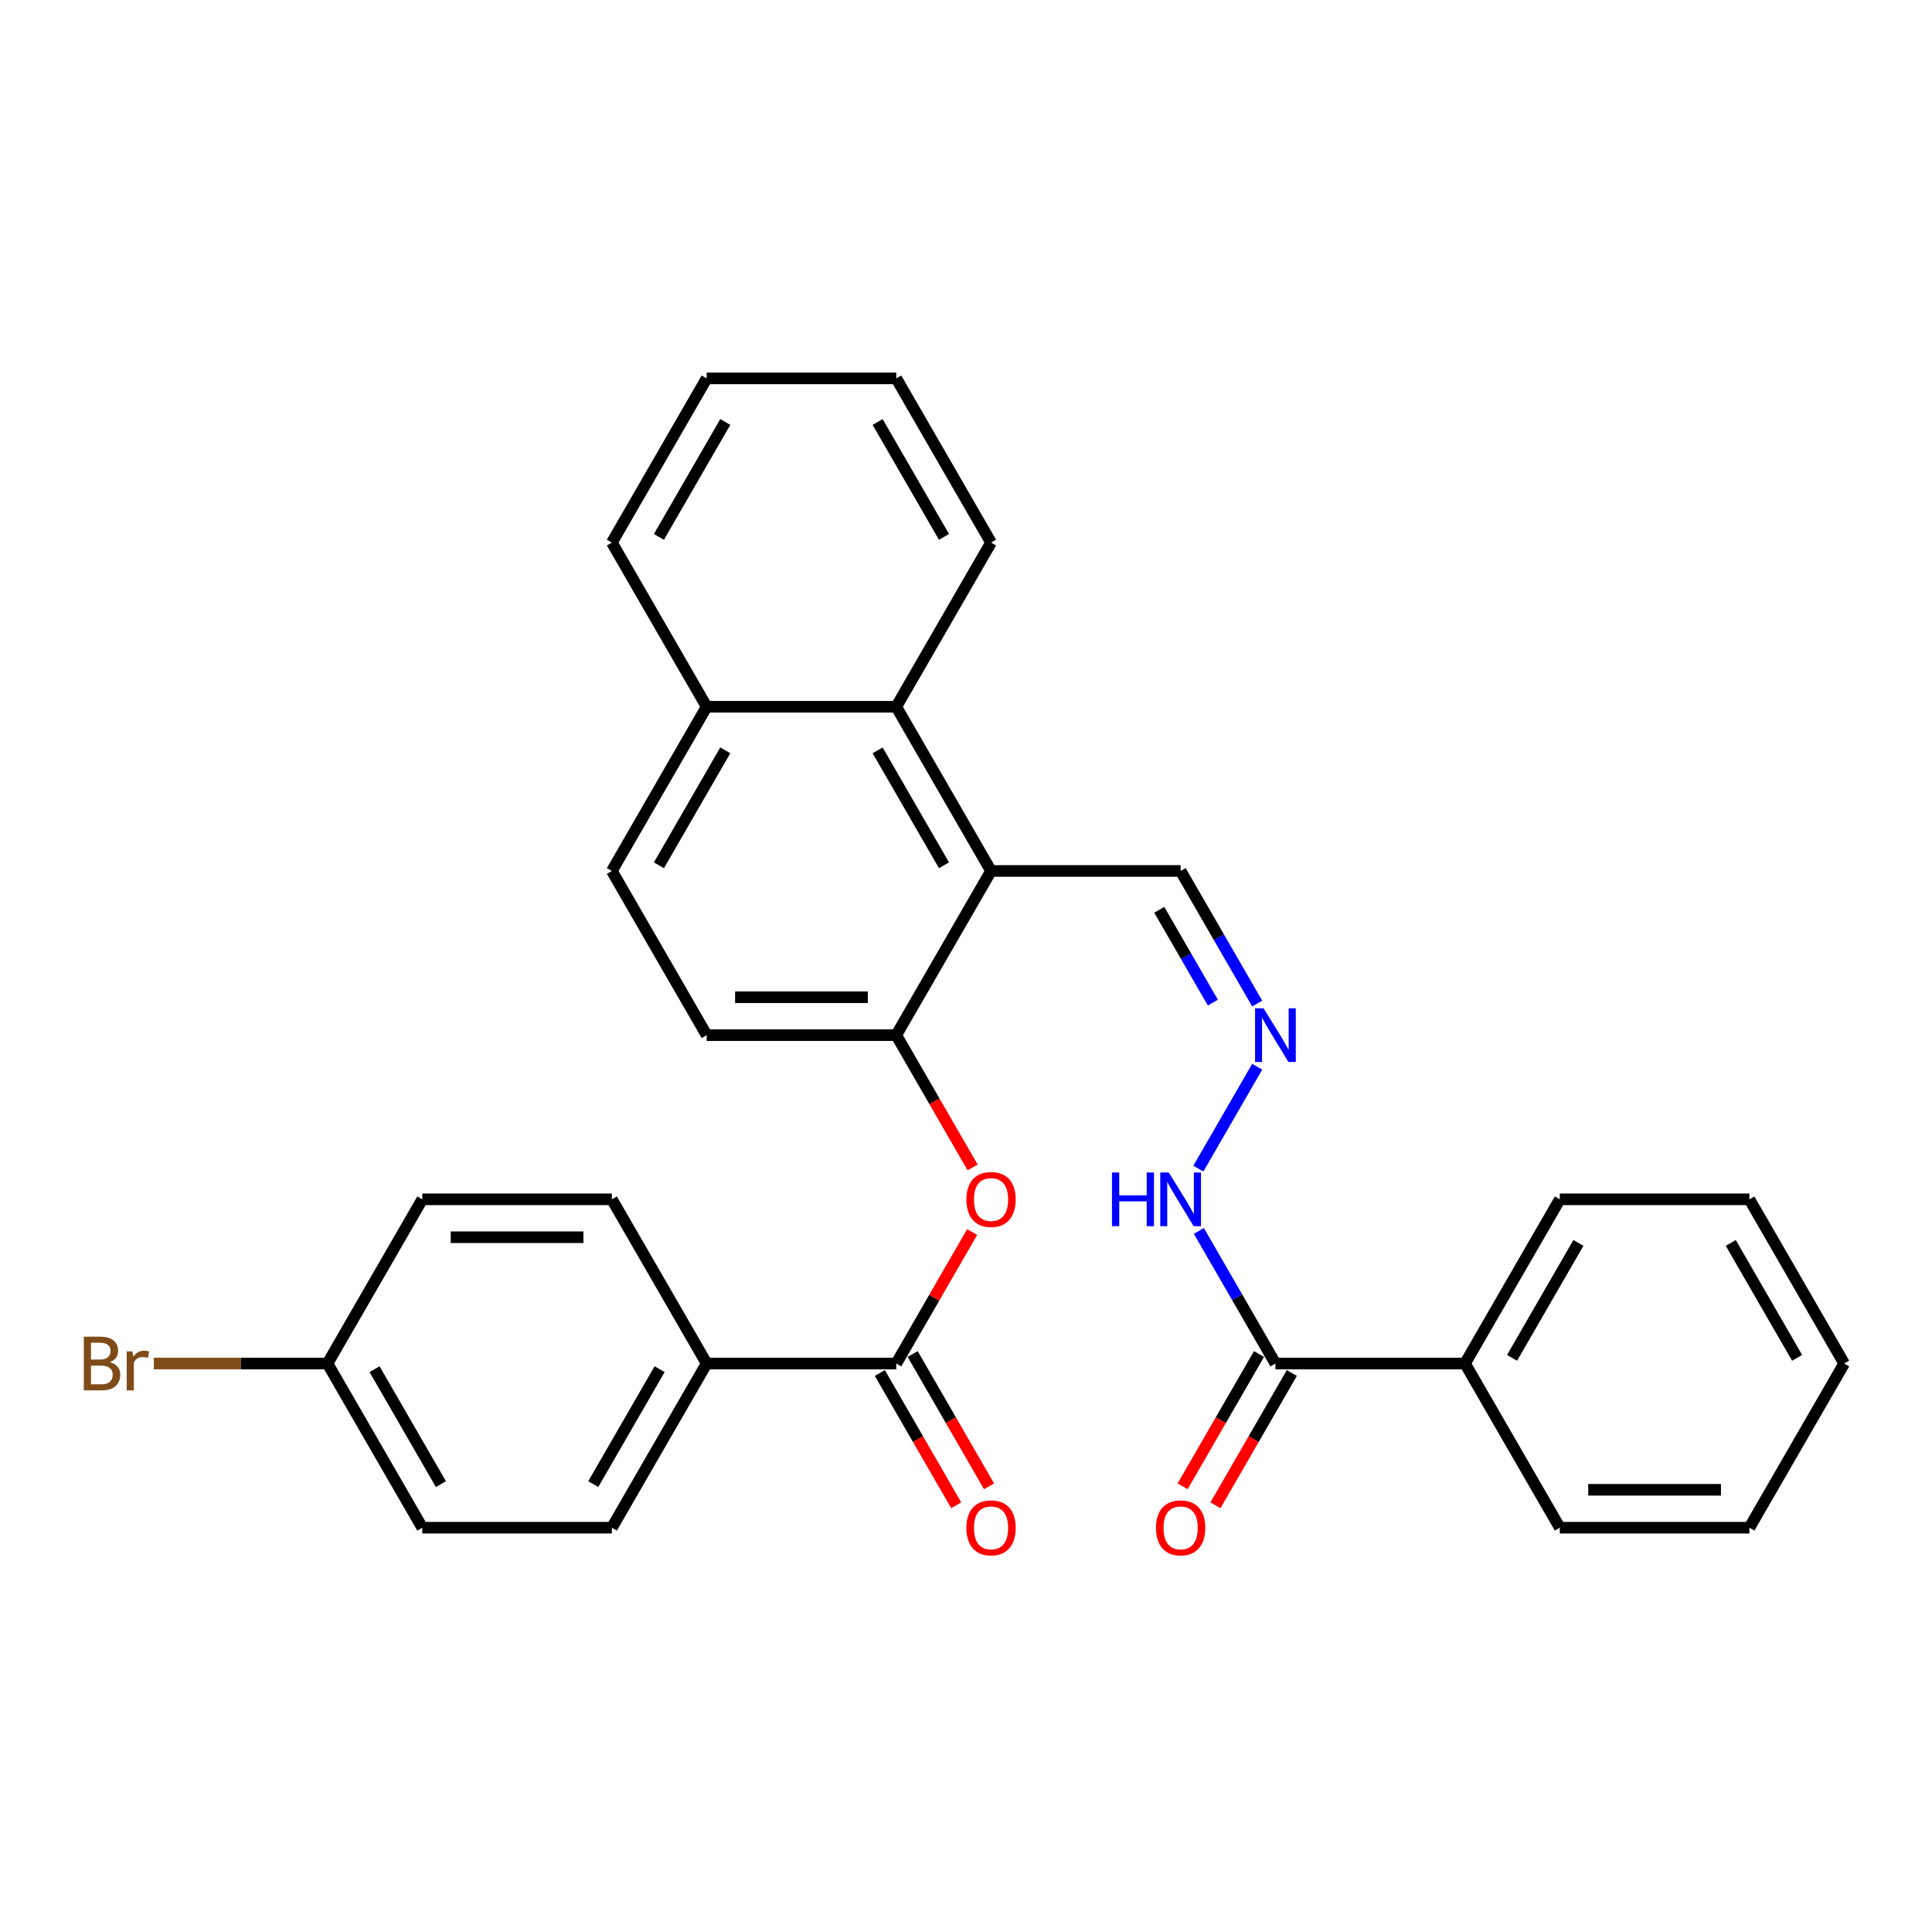 <?xml version='1.0' encoding='iso-8859-1'?>
<svg version='1.1' baseProfile='full'
              xmlns='http://www.w3.org/2000/svg'
                      xmlns:rdkit='http://www.rdkit.org/xml'
                      xmlns:xlink='http://www.w3.org/1999/xlink'
                  xml:space='preserve'
width='1000px' height='1000px' viewBox='0 0 1000 1000'>
<!-- END OF HEADER -->
<rect style='opacity:1.0;fill:#FFFFFF;stroke:none' width='1000' height='1000' x='0' y='0'> </rect>
<path class='bond-1' d='M 512.962,450.805 L 463.898,535.788' style='fill:none;fill-rule:evenodd;stroke:#000000;stroke-width:6px;stroke-linecap:butt;stroke-linejoin:miter;stroke-opacity:1' />
<path class='bond-3' d='M 512.962,450.805 L 463.898,365.822' style='fill:none;fill-rule:evenodd;stroke:#000000;stroke-width:6px;stroke-linecap:butt;stroke-linejoin:miter;stroke-opacity:1' />
<path class='bond-3' d='M 488.606,447.87 L 454.261,388.383' style='fill:none;fill-rule:evenodd;stroke:#000000;stroke-width:6px;stroke-linecap:butt;stroke-linejoin:miter;stroke-opacity:1' />
<path class='bond-7' d='M 512.962,450.805 L 611.092,450.805' style='fill:none;fill-rule:evenodd;stroke:#000000;stroke-width:6px;stroke-linecap:butt;stroke-linejoin:miter;stroke-opacity:1' />
<path class='bond-0' d='M 463.898,705.753 L 483.541,671.73' style='fill:none;fill-rule:evenodd;stroke:#000000;stroke-width:6px;stroke-linecap:butt;stroke-linejoin:miter;stroke-opacity:1' />
<path class='bond-0' d='M 483.541,671.73 L 503.184,637.707' style='fill:none;fill-rule:evenodd;stroke:#FF0000;stroke-width:6px;stroke-linecap:butt;stroke-linejoin:miter;stroke-opacity:1' />
<path class='bond-6' d='M 463.898,705.753 L 365.768,705.753' style='fill:none;fill-rule:evenodd;stroke:#000000;stroke-width:6px;stroke-linecap:butt;stroke-linejoin:miter;stroke-opacity:1' />
<path class='bond-9' d='M 455.399,710.659 L 475.167,744.898' style='fill:none;fill-rule:evenodd;stroke:#000000;stroke-width:6px;stroke-linecap:butt;stroke-linejoin:miter;stroke-opacity:1' />
<path class='bond-9' d='M 475.167,744.898 L 494.935,779.137' style='fill:none;fill-rule:evenodd;stroke:#FF0000;stroke-width:6px;stroke-linecap:butt;stroke-linejoin:miter;stroke-opacity:1' />
<path class='bond-9' d='M 472.396,700.846 L 492.164,735.085' style='fill:none;fill-rule:evenodd;stroke:#000000;stroke-width:6px;stroke-linecap:butt;stroke-linejoin:miter;stroke-opacity:1' />
<path class='bond-9' d='M 492.164,735.085 L 511.931,769.324' style='fill:none;fill-rule:evenodd;stroke:#FF0000;stroke-width:6px;stroke-linecap:butt;stroke-linejoin:miter;stroke-opacity:1' />
<path class='bond-2' d='M 463.898,535.788 L 483.665,570.026' style='fill:none;fill-rule:evenodd;stroke:#000000;stroke-width:6px;stroke-linecap:butt;stroke-linejoin:miter;stroke-opacity:1' />
<path class='bond-2' d='M 483.665,570.026 L 503.433,604.265' style='fill:none;fill-rule:evenodd;stroke:#FF0000;stroke-width:6px;stroke-linecap:butt;stroke-linejoin:miter;stroke-opacity:1' />
<path class='bond-10' d='M 463.898,535.788 L 365.768,535.788' style='fill:none;fill-rule:evenodd;stroke:#000000;stroke-width:6px;stroke-linecap:butt;stroke-linejoin:miter;stroke-opacity:1' />
<path class='bond-10' d='M 449.178,516.162 L 380.488,516.162' style='fill:none;fill-rule:evenodd;stroke:#000000;stroke-width:6px;stroke-linecap:butt;stroke-linejoin:miter;stroke-opacity:1' />
<path class='bond-13' d='M 463.898,365.822 L 365.768,365.822' style='fill:none;fill-rule:evenodd;stroke:#000000;stroke-width:6px;stroke-linecap:butt;stroke-linejoin:miter;stroke-opacity:1' />
<path class='bond-21' d='M 463.898,365.822 L 512.962,280.84' style='fill:none;fill-rule:evenodd;stroke:#000000;stroke-width:6px;stroke-linecap:butt;stroke-linejoin:miter;stroke-opacity:1' />
<path class='bond-4' d='M 660.157,705.753 L 640.344,671.436' style='fill:none;fill-rule:evenodd;stroke:#000000;stroke-width:6px;stroke-linecap:butt;stroke-linejoin:miter;stroke-opacity:1' />
<path class='bond-4' d='M 640.344,671.436 L 620.531,637.119' style='fill:none;fill-rule:evenodd;stroke:#0000FF;stroke-width:6px;stroke-linecap:butt;stroke-linejoin:miter;stroke-opacity:1' />
<path class='bond-11' d='M 651.659,700.846 L 631.891,735.085' style='fill:none;fill-rule:evenodd;stroke:#000000;stroke-width:6px;stroke-linecap:butt;stroke-linejoin:miter;stroke-opacity:1' />
<path class='bond-11' d='M 631.891,735.085 L 612.123,769.324' style='fill:none;fill-rule:evenodd;stroke:#FF0000;stroke-width:6px;stroke-linecap:butt;stroke-linejoin:miter;stroke-opacity:1' />
<path class='bond-11' d='M 668.655,710.659 L 648.887,744.898' style='fill:none;fill-rule:evenodd;stroke:#000000;stroke-width:6px;stroke-linecap:butt;stroke-linejoin:miter;stroke-opacity:1' />
<path class='bond-11' d='M 648.887,744.898 L 629.12,779.137' style='fill:none;fill-rule:evenodd;stroke:#FF0000;stroke-width:6px;stroke-linecap:butt;stroke-linejoin:miter;stroke-opacity:1' />
<path class='bond-12' d='M 660.157,705.753 L 758.286,705.753' style='fill:none;fill-rule:evenodd;stroke:#000000;stroke-width:6px;stroke-linecap:butt;stroke-linejoin:miter;stroke-opacity:1' />
<path class='bond-5' d='M 650.718,519.439 L 630.905,485.122' style='fill:none;fill-rule:evenodd;stroke:#0000FF;stroke-width:6px;stroke-linecap:butt;stroke-linejoin:miter;stroke-opacity:1' />
<path class='bond-5' d='M 630.905,485.122 L 611.092,450.805' style='fill:none;fill-rule:evenodd;stroke:#000000;stroke-width:6px;stroke-linecap:butt;stroke-linejoin:miter;stroke-opacity:1' />
<path class='bond-5' d='M 627.778,518.957 L 613.908,494.935' style='fill:none;fill-rule:evenodd;stroke:#0000FF;stroke-width:6px;stroke-linecap:butt;stroke-linejoin:miter;stroke-opacity:1' />
<path class='bond-5' d='M 613.908,494.935 L 600.039,470.913' style='fill:none;fill-rule:evenodd;stroke:#000000;stroke-width:6px;stroke-linecap:butt;stroke-linejoin:miter;stroke-opacity:1' />
<path class='bond-8' d='M 650.718,552.136 L 620.258,604.894' style='fill:none;fill-rule:evenodd;stroke:#0000FF;stroke-width:6px;stroke-linecap:butt;stroke-linejoin:miter;stroke-opacity:1' />
<path class='bond-15' d='M 365.768,705.753 L 316.703,790.736' style='fill:none;fill-rule:evenodd;stroke:#000000;stroke-width:6px;stroke-linecap:butt;stroke-linejoin:miter;stroke-opacity:1' />
<path class='bond-15' d='M 341.412,708.687 L 307.067,768.175' style='fill:none;fill-rule:evenodd;stroke:#000000;stroke-width:6px;stroke-linecap:butt;stroke-linejoin:miter;stroke-opacity:1' />
<path class='bond-16' d='M 365.768,705.753 L 316.703,620.77' style='fill:none;fill-rule:evenodd;stroke:#000000;stroke-width:6px;stroke-linecap:butt;stroke-linejoin:miter;stroke-opacity:1' />
<path class='bond-30' d='M 365.768,535.788 L 316.703,450.805' style='fill:none;fill-rule:evenodd;stroke:#000000;stroke-width:6px;stroke-linecap:butt;stroke-linejoin:miter;stroke-opacity:1' />
<path class='bond-22' d='M 758.286,705.753 L 807.351,620.77' style='fill:none;fill-rule:evenodd;stroke:#000000;stroke-width:6px;stroke-linecap:butt;stroke-linejoin:miter;stroke-opacity:1' />
<path class='bond-22' d='M 782.643,702.818 L 816.988,643.331' style='fill:none;fill-rule:evenodd;stroke:#000000;stroke-width:6px;stroke-linecap:butt;stroke-linejoin:miter;stroke-opacity:1' />
<path class='bond-23' d='M 758.286,705.753 L 807.351,790.736' style='fill:none;fill-rule:evenodd;stroke:#000000;stroke-width:6px;stroke-linecap:butt;stroke-linejoin:miter;stroke-opacity:1' />
<path class='bond-14' d='M 365.768,365.822 L 316.703,450.805' style='fill:none;fill-rule:evenodd;stroke:#000000;stroke-width:6px;stroke-linecap:butt;stroke-linejoin:miter;stroke-opacity:1' />
<path class='bond-14' d='M 375.405,388.383 L 341.06,447.87' style='fill:none;fill-rule:evenodd;stroke:#000000;stroke-width:6px;stroke-linecap:butt;stroke-linejoin:miter;stroke-opacity:1' />
<path class='bond-24' d='M 365.768,365.822 L 316.703,280.84' style='fill:none;fill-rule:evenodd;stroke:#000000;stroke-width:6px;stroke-linecap:butt;stroke-linejoin:miter;stroke-opacity:1' />
<path class='bond-18' d='M 316.703,790.736 L 218.574,790.736' style='fill:none;fill-rule:evenodd;stroke:#000000;stroke-width:6px;stroke-linecap:butt;stroke-linejoin:miter;stroke-opacity:1' />
<path class='bond-19' d='M 316.703,620.77 L 218.574,620.77' style='fill:none;fill-rule:evenodd;stroke:#000000;stroke-width:6px;stroke-linecap:butt;stroke-linejoin:miter;stroke-opacity:1' />
<path class='bond-19' d='M 301.984,640.396 L 233.293,640.396' style='fill:none;fill-rule:evenodd;stroke:#000000;stroke-width:6px;stroke-linecap:butt;stroke-linejoin:miter;stroke-opacity:1' />
<path class='bond-17' d='M 169.509,705.753 L 218.574,620.77' style='fill:none;fill-rule:evenodd;stroke:#000000;stroke-width:6px;stroke-linecap:butt;stroke-linejoin:miter;stroke-opacity:1' />
<path class='bond-20' d='M 169.509,705.753 L 124.566,705.753' style='fill:none;fill-rule:evenodd;stroke:#000000;stroke-width:6px;stroke-linecap:butt;stroke-linejoin:miter;stroke-opacity:1' />
<path class='bond-20' d='M 124.566,705.753 L 79.622,705.753' style='fill:none;fill-rule:evenodd;stroke:#7F4C19;stroke-width:6px;stroke-linecap:butt;stroke-linejoin:miter;stroke-opacity:1' />
<path class='bond-32' d='M 169.509,705.753 L 218.574,790.736' style='fill:none;fill-rule:evenodd;stroke:#000000;stroke-width:6px;stroke-linecap:butt;stroke-linejoin:miter;stroke-opacity:1' />
<path class='bond-32' d='M 193.865,708.687 L 228.211,768.175' style='fill:none;fill-rule:evenodd;stroke:#000000;stroke-width:6px;stroke-linecap:butt;stroke-linejoin:miter;stroke-opacity:1' />
<path class='bond-25' d='M 512.962,280.84 L 463.898,195.857' style='fill:none;fill-rule:evenodd;stroke:#000000;stroke-width:6px;stroke-linecap:butt;stroke-linejoin:miter;stroke-opacity:1' />
<path class='bond-25' d='M 488.606,277.905 L 454.261,218.417' style='fill:none;fill-rule:evenodd;stroke:#000000;stroke-width:6px;stroke-linecap:butt;stroke-linejoin:miter;stroke-opacity:1' />
<path class='bond-26' d='M 807.351,620.77 L 905.481,620.77' style='fill:none;fill-rule:evenodd;stroke:#000000;stroke-width:6px;stroke-linecap:butt;stroke-linejoin:miter;stroke-opacity:1' />
<path class='bond-27' d='M 807.351,790.736 L 905.481,790.736' style='fill:none;fill-rule:evenodd;stroke:#000000;stroke-width:6px;stroke-linecap:butt;stroke-linejoin:miter;stroke-opacity:1' />
<path class='bond-27' d='M 822.071,771.11 L 890.761,771.11' style='fill:none;fill-rule:evenodd;stroke:#000000;stroke-width:6px;stroke-linecap:butt;stroke-linejoin:miter;stroke-opacity:1' />
<path class='bond-31' d='M 316.703,280.84 L 365.768,195.857' style='fill:none;fill-rule:evenodd;stroke:#000000;stroke-width:6px;stroke-linecap:butt;stroke-linejoin:miter;stroke-opacity:1' />
<path class='bond-31' d='M 341.06,277.905 L 375.405,218.417' style='fill:none;fill-rule:evenodd;stroke:#000000;stroke-width:6px;stroke-linecap:butt;stroke-linejoin:miter;stroke-opacity:1' />
<path class='bond-28' d='M 463.898,195.857 L 365.768,195.857' style='fill:none;fill-rule:evenodd;stroke:#000000;stroke-width:6px;stroke-linecap:butt;stroke-linejoin:miter;stroke-opacity:1' />
<path class='bond-33' d='M 905.481,620.77 L 954.545,705.753' style='fill:none;fill-rule:evenodd;stroke:#000000;stroke-width:6px;stroke-linecap:butt;stroke-linejoin:miter;stroke-opacity:1' />
<path class='bond-33' d='M 895.844,643.331 L 930.189,702.818' style='fill:none;fill-rule:evenodd;stroke:#000000;stroke-width:6px;stroke-linecap:butt;stroke-linejoin:miter;stroke-opacity:1' />
<path class='bond-29' d='M 905.481,790.736 L 954.545,705.753' style='fill:none;fill-rule:evenodd;stroke:#000000;stroke-width:6px;stroke-linecap:butt;stroke-linejoin:miter;stroke-opacity:1' />
<path  class='atom-3' d='M 500.206 620.849
Q 500.206 614.176, 503.503 610.447
Q 506.8 606.718, 512.962 606.718
Q 519.125 606.718, 522.422 610.447
Q 525.719 614.176, 525.719 620.849
Q 525.719 627.6, 522.383 631.447
Q 519.046 635.254, 512.962 635.254
Q 506.839 635.254, 503.503 631.447
Q 500.206 627.639, 500.206 620.849
M 512.962 632.114
Q 517.202 632.114, 519.478 629.288
Q 521.794 626.423, 521.794 620.849
Q 521.794 615.393, 519.478 612.645
Q 517.202 609.858, 512.962 609.858
Q 508.723 609.858, 506.407 612.606
Q 504.131 615.353, 504.131 620.849
Q 504.131 626.462, 506.407 629.288
Q 508.723 632.114, 512.962 632.114
' fill='#FF0000'/>
<path  class='atom-6' d='M 654.014 521.892
L 663.12 536.612
Q 664.023 538.064, 665.475 540.694
Q 666.928 543.324, 667.006 543.481
L 667.006 521.892
L 670.696 521.892
L 670.696 549.683
L 666.888 549.683
L 657.115 533.589
Q 655.976 531.705, 654.76 529.547
Q 653.582 527.388, 653.229 526.72
L 653.229 549.683
L 649.618 549.683
L 649.618 521.892
L 654.014 521.892
' fill='#0000FF'/>
<path  class='atom-9' d='M 575.549 606.875
L 579.318 606.875
L 579.318 618.69
L 593.527 618.69
L 593.527 606.875
L 597.295 606.875
L 597.295 634.665
L 593.527 634.665
L 593.527 621.83
L 579.318 621.83
L 579.318 634.665
L 575.549 634.665
L 575.549 606.875
' fill='#0000FF'/>
<path  class='atom-9' d='M 604.949 606.875
L 614.056 621.595
Q 614.958 623.047, 616.411 625.677
Q 617.863 628.307, 617.941 628.464
L 617.941 606.875
L 621.631 606.875
L 621.631 634.665
L 617.824 634.665
L 608.05 618.572
Q 606.912 616.688, 605.695 614.529
Q 604.517 612.37, 604.164 611.703
L 604.164 634.665
L 600.553 634.665
L 600.553 606.875
L 604.949 606.875
' fill='#0000FF'/>
<path  class='atom-10' d='M 500.206 790.814
Q 500.206 784.141, 503.503 780.412
Q 506.8 776.683, 512.962 776.683
Q 519.125 776.683, 522.422 780.412
Q 525.719 784.141, 525.719 790.814
Q 525.719 797.565, 522.383 801.412
Q 519.046 805.22, 512.962 805.22
Q 506.839 805.22, 503.503 801.412
Q 500.206 797.605, 500.206 790.814
M 512.962 802.079
Q 517.202 802.079, 519.478 799.253
Q 521.794 796.388, 521.794 790.814
Q 521.794 785.358, 519.478 782.61
Q 517.202 779.824, 512.962 779.824
Q 508.723 779.824, 506.407 782.571
Q 504.131 785.319, 504.131 790.814
Q 504.131 796.427, 506.407 799.253
Q 508.723 802.079, 512.962 802.079
' fill='#FF0000'/>
<path  class='atom-12' d='M 598.335 790.814
Q 598.335 784.141, 601.632 780.412
Q 604.929 776.683, 611.092 776.683
Q 617.255 776.683, 620.552 780.412
Q 623.849 784.141, 623.849 790.814
Q 623.849 797.565, 620.512 801.412
Q 617.176 805.22, 611.092 805.22
Q 604.969 805.22, 601.632 801.412
Q 598.335 797.605, 598.335 790.814
M 611.092 802.079
Q 615.331 802.079, 617.608 799.253
Q 619.924 796.388, 619.924 790.814
Q 619.924 785.358, 617.608 782.61
Q 615.331 779.824, 611.092 779.824
Q 606.853 779.824, 604.537 782.571
Q 602.26 785.319, 602.26 790.814
Q 602.26 796.427, 604.537 799.253
Q 606.853 802.079, 611.092 802.079
' fill='#FF0000'/>
<path  class='atom-21' d='M 56.876 705.046
Q 59.545 705.792, 60.88 707.441
Q 62.253 709.05, 62.253 711.444
Q 62.253 715.291, 59.781 717.489
Q 57.347 719.648, 52.715 719.648
L 43.373 719.648
L 43.373 691.858
L 51.577 691.858
Q 56.326 691.858, 58.721 693.781
Q 61.115 695.704, 61.115 699.237
Q 61.115 703.437, 56.876 705.046
M 47.102 694.998
L 47.102 703.712
L 51.577 703.712
Q 54.325 703.712, 55.738 702.613
Q 57.19 701.474, 57.19 699.237
Q 57.19 694.998, 51.577 694.998
L 47.102 694.998
M 52.715 716.508
Q 55.424 716.508, 56.876 715.213
Q 58.328 713.917, 58.328 711.444
Q 58.328 709.168, 56.719 708.03
Q 55.149 706.852, 52.127 706.852
L 47.102 706.852
L 47.102 716.508
L 52.715 716.508
' fill='#7F4C19'/>
<path  class='atom-21' d='M 68.573 699.473
L 69.005 702.26
Q 71.124 699.119, 74.579 699.119
Q 75.677 699.119, 77.169 699.512
L 76.58 702.809
Q 74.892 702.417, 73.951 702.417
Q 72.302 702.417, 71.203 703.084
Q 70.143 703.712, 69.279 705.243
L 69.279 719.648
L 65.59 719.648
L 65.59 699.473
L 68.573 699.473
' fill='#7F4C19'/>
</svg>
